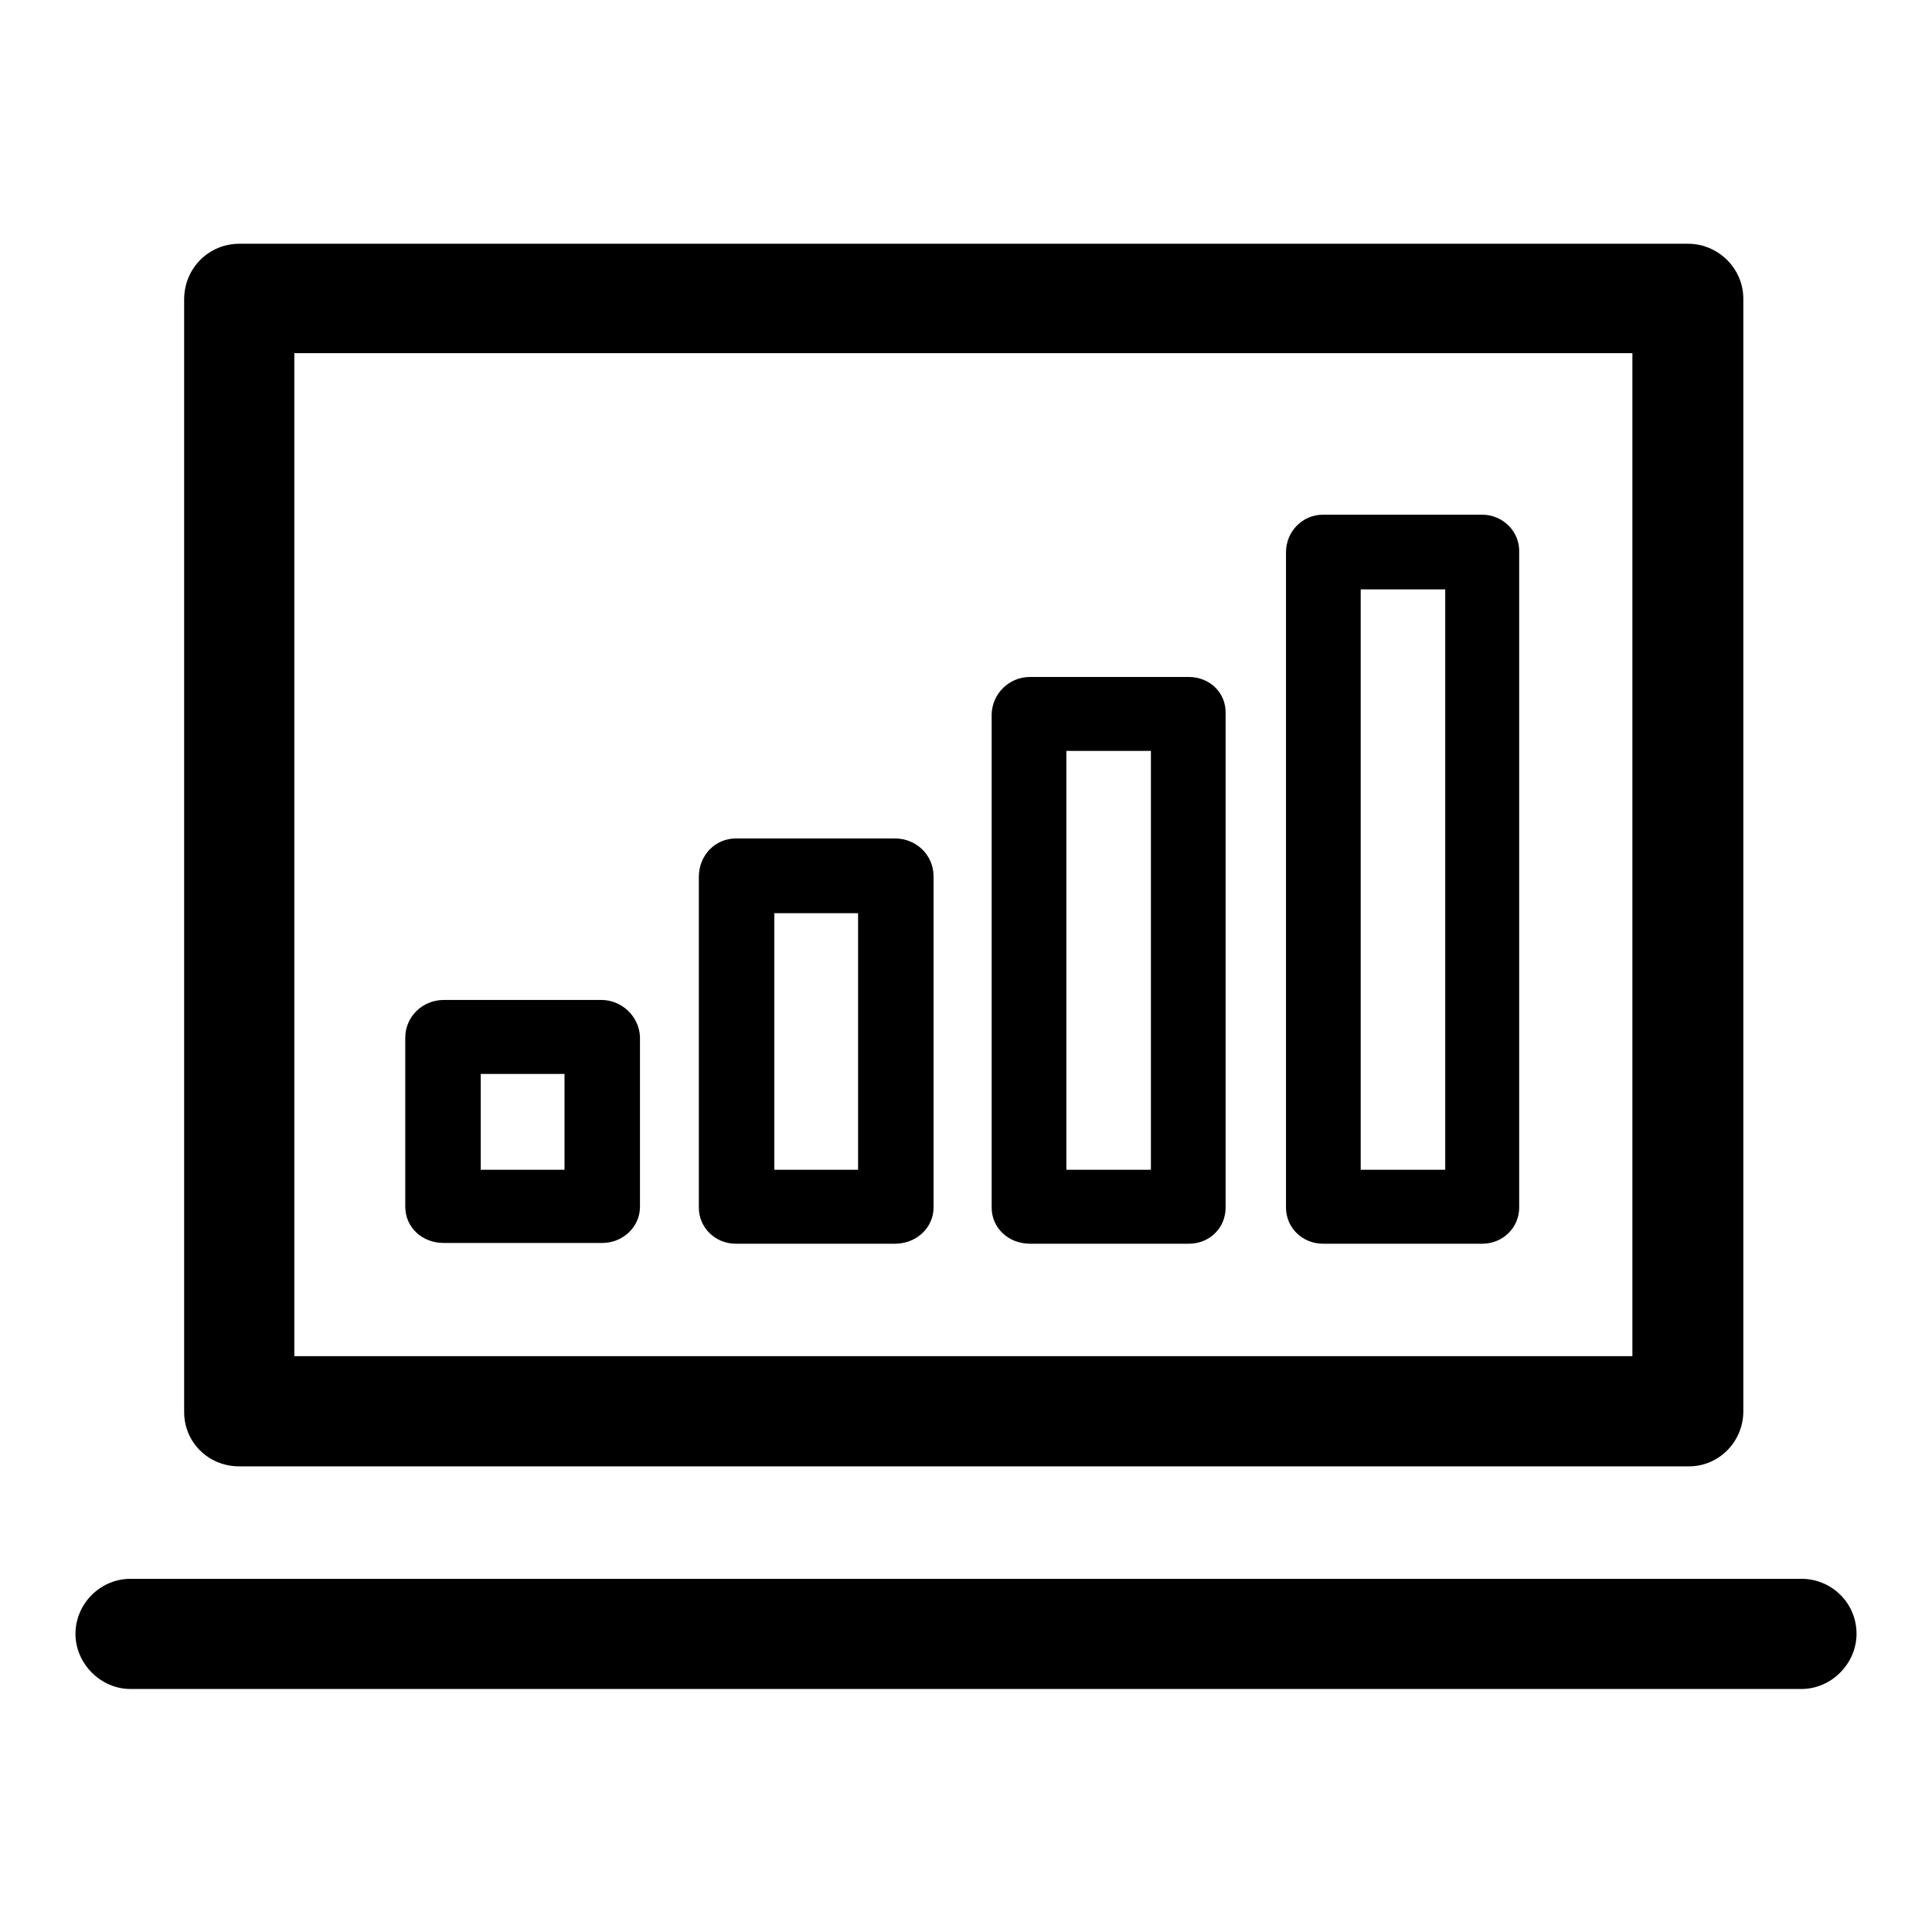 <?xml version="1.0" encoding="utf-8"?>
<!-- Svg Vector Icons : http://www.onlinewebfonts.com/icon -->
<!DOCTYPE svg PUBLIC "-//W3C//DTD SVG 1.1//EN" "http://www.w3.org/Graphics/SVG/1.1/DTD/svg11.dtd">
<svg version="1.1" xmlns="http://www.w3.org/2000/svg" xmlns:xlink="http://www.w3.org/1999/xlink" x="0px" y="0px" viewBox="0 0 256 256" enable-background="new 0 0 256 256" xml:space="preserve">
<g><g><path fill="#000000" d="M79.7,132.5H58.9h-0.1c-2.8,0-5.1,2.2-5.1,5v22.4v0c0,2.7,2.2,4.8,5.1,4.8h20.9h0.1c2.7,0,5-2.1,5-4.8v-22.4v-0.1C84.7,134.7,82.4,132.5,79.7,132.5z M74.8,155H63.7v-12.7h11.1V155z"/><path fill="#000000" d="M118.6,111.1h-21h-0.1c-2.7,0-4.9,2.2-4.9,5.1v43.8v0c0,2.7,2.2,4.8,4.9,4.8h21h0.1c2.8,0,5.1-2.1,5.1-4.8v-43.8v-0.1C123.7,113.3,121.4,111.1,118.6,111.1z M113.7,155h-11.1V121h11.1l0,0V155z"/><path fill="#000000" d="M157.5,89.7h-21c-2.8,0-5,2.2-5.1,4.9v65.4v0c0,2.7,2.2,4.8,5.1,4.8h20.9h0.1c2.8,0,4.9-2.1,4.9-4.8V94.7v-0.1C162.5,91.8,160.3,89.7,157.5,89.7z M152.5,155h-11.2V99.5h11.2V155z"/><path fill="#000000" d="M196.4,68.2h-21h-0.1c-2.7,0-4.9,2.2-4.9,5v86.8v0c0,2.7,2.2,4.8,4.9,4.8h20.9h0.2c2.7,0,4.9-2.1,4.9-4.8V73.3v-0.1C201.4,70.4,199.1,68.2,196.4,68.2z M191.5,155h-11.2V78.1h11.2V155z"/><path fill="#000000" d="M238.7,209.2H17.3c-4,0-7.3,3.3-7.3,7.3c0,3.9,3.3,7.3,7.3,7.3h221.4c4,0,7.3-3.4,7.3-7.3C246,212.4,242.7,209.2,238.7,209.2z"/><path fill="#000000" d="M31.7,194.3h191.9h0.2c4,0,7.2-3.3,7.2-7.3V39.7v-0.1c0-4.1-3.4-7.3-7.3-7.3H31.9h-0.2c-4,0-7.3,3.2-7.3,7.4v147.3v0.1C24.4,191.1,27.6,194.3,31.7,194.3z M39,46.8h177.3v132.9H39V46.8z"/></g></g>
</svg>
